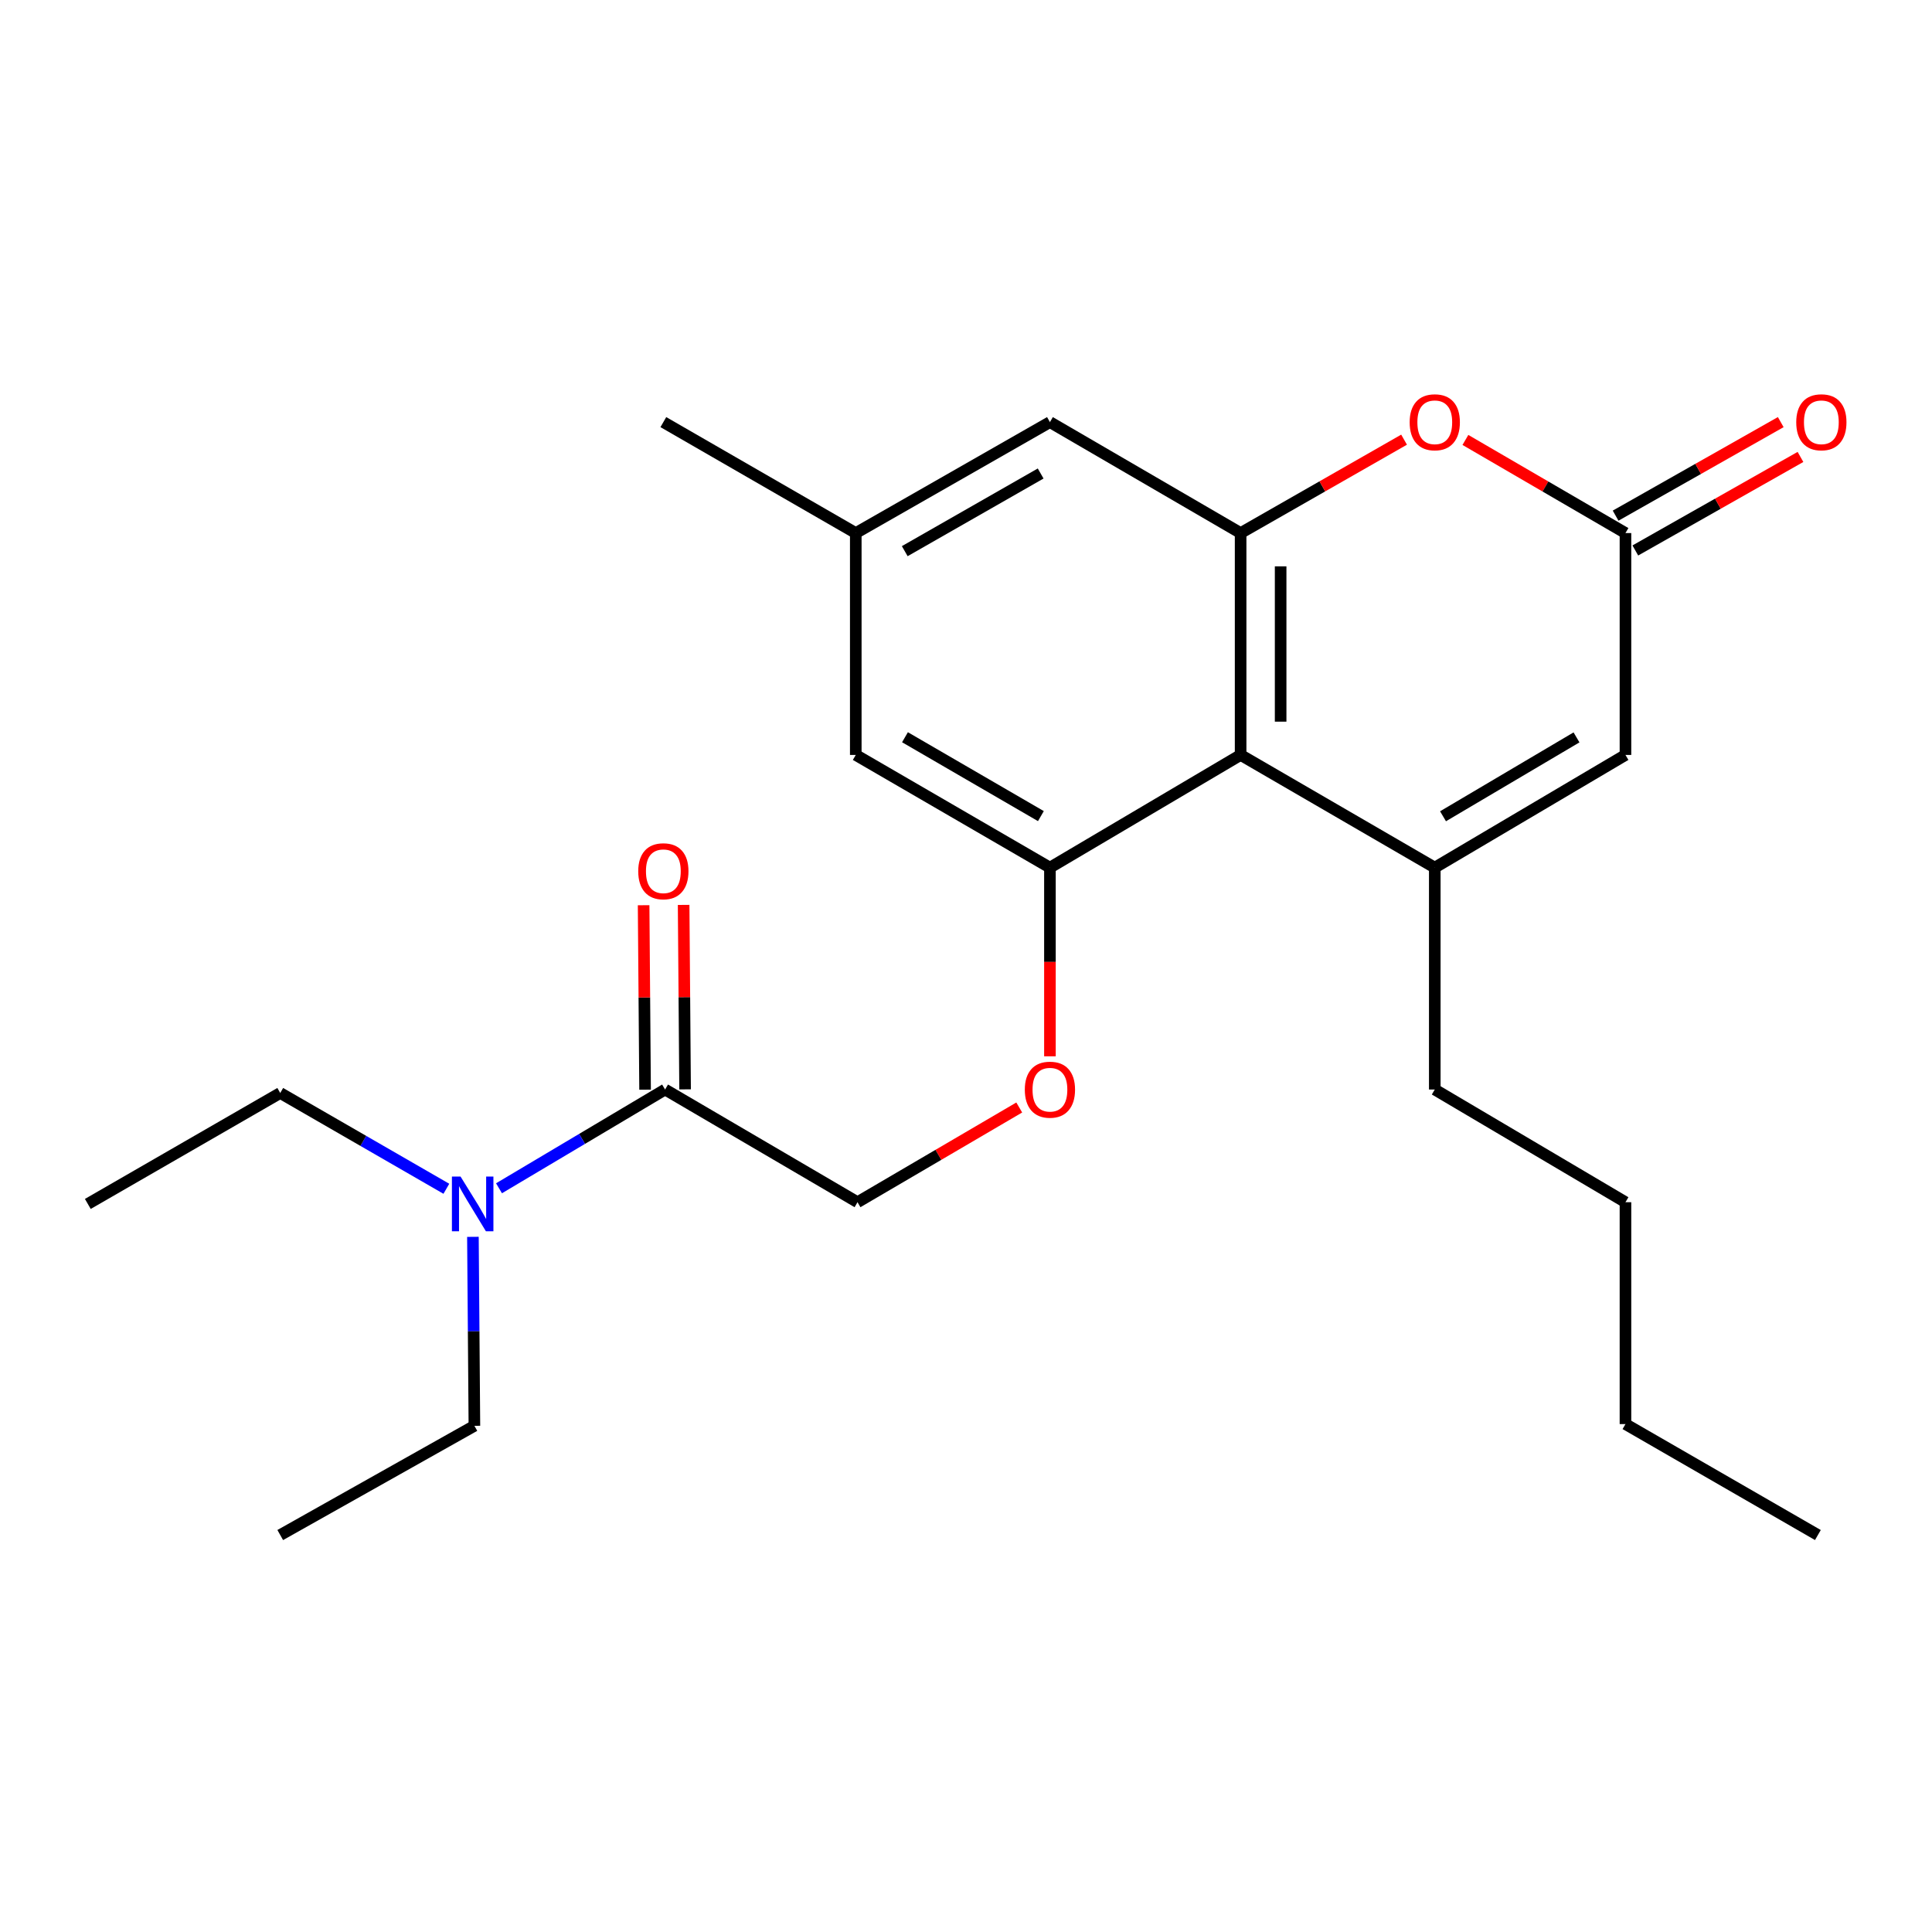 <?xml version='1.0' encoding='iso-8859-1'?>
<svg version='1.1' baseProfile='full'
              xmlns='http://www.w3.org/2000/svg'
                      xmlns:rdkit='http://www.rdkit.org/xml'
                      xmlns:xlink='http://www.w3.org/1999/xlink'
                  xml:space='preserve'
width='1000px' height='1000px' viewBox='0 0 1000 1000'>
<!-- END OF HEADER -->
<rect style='opacity:1.0;fill:#FFFFFF;stroke:none' width='1000' height='1000' x='0' y='0'> </rect>
<path class='bond-0' d='M 742.637,449.081 L 642.142,390.756' style='fill:none;fill-rule:evenodd;stroke:#000000;stroke-width:6px;stroke-linecap:butt;stroke-linejoin:miter;stroke-opacity:1' />
<path class='bond-1' d='M 742.637,449.081 L 841.337,390.756' style='fill:none;fill-rule:evenodd;stroke:#000000;stroke-width:6px;stroke-linecap:butt;stroke-linejoin:miter;stroke-opacity:1' />
<path class='bond-1' d='M 746.905,422.501 L 815.995,381.674' style='fill:none;fill-rule:evenodd;stroke:#000000;stroke-width:6px;stroke-linecap:butt;stroke-linejoin:miter;stroke-opacity:1' />
<path class='bond-2' d='M 742.637,449.081 L 742.637,563.935' style='fill:none;fill-rule:evenodd;stroke:#000000;stroke-width:6px;stroke-linecap:butt;stroke-linejoin:miter;stroke-opacity:1' />
<path class='bond-3' d='M 642.142,390.756 L 642.142,275.913' style='fill:none;fill-rule:evenodd;stroke:#000000;stroke-width:6px;stroke-linecap:butt;stroke-linejoin:miter;stroke-opacity:1' />
<path class='bond-3' d='M 662.853,373.529 L 662.853,293.139' style='fill:none;fill-rule:evenodd;stroke:#000000;stroke-width:6px;stroke-linecap:butt;stroke-linejoin:miter;stroke-opacity:1' />
<path class='bond-4' d='M 642.142,390.756 L 543.442,449.081' style='fill:none;fill-rule:evenodd;stroke:#000000;stroke-width:6px;stroke-linecap:butt;stroke-linejoin:miter;stroke-opacity:1' />
<path class='bond-5' d='M 642.142,275.913 L 543.442,218.485' style='fill:none;fill-rule:evenodd;stroke:#000000;stroke-width:6px;stroke-linecap:butt;stroke-linejoin:miter;stroke-opacity:1' />
<path class='bond-6' d='M 642.142,275.913 L 684.443,251.74' style='fill:none;fill-rule:evenodd;stroke:#000000;stroke-width:6px;stroke-linecap:butt;stroke-linejoin:miter;stroke-opacity:1' />
<path class='bond-6' d='M 684.443,251.74 L 726.743,227.568' style='fill:none;fill-rule:evenodd;stroke:#FF0000;stroke-width:6px;stroke-linecap:butt;stroke-linejoin:miter;stroke-opacity:1' />
<path class='bond-7' d='M 543.442,449.081 L 543.442,497.912' style='fill:none;fill-rule:evenodd;stroke:#000000;stroke-width:6px;stroke-linecap:butt;stroke-linejoin:miter;stroke-opacity:1' />
<path class='bond-7' d='M 543.442,497.912 L 543.442,546.744' style='fill:none;fill-rule:evenodd;stroke:#FF0000;stroke-width:6px;stroke-linecap:butt;stroke-linejoin:miter;stroke-opacity:1' />
<path class='bond-8' d='M 543.442,449.081 L 442.947,390.756' style='fill:none;fill-rule:evenodd;stroke:#000000;stroke-width:6px;stroke-linecap:butt;stroke-linejoin:miter;stroke-opacity:1' />
<path class='bond-8' d='M 538.764,422.419 L 468.417,381.592' style='fill:none;fill-rule:evenodd;stroke:#000000;stroke-width:6px;stroke-linecap:butt;stroke-linejoin:miter;stroke-opacity:1' />
<path class='bond-9' d='M 758.492,227.71 L 799.914,251.811' style='fill:none;fill-rule:evenodd;stroke:#FF0000;stroke-width:6px;stroke-linecap:butt;stroke-linejoin:miter;stroke-opacity:1' />
<path class='bond-9' d='M 799.914,251.811 L 841.337,275.913' style='fill:none;fill-rule:evenodd;stroke:#000000;stroke-width:6px;stroke-linecap:butt;stroke-linejoin:miter;stroke-opacity:1' />
<path class='bond-10' d='M 841.337,275.913 L 841.337,390.756' style='fill:none;fill-rule:evenodd;stroke:#000000;stroke-width:6px;stroke-linecap:butt;stroke-linejoin:miter;stroke-opacity:1' />
<path class='bond-11' d='M 846.44,284.923 L 889.18,260.716' style='fill:none;fill-rule:evenodd;stroke:#000000;stroke-width:6px;stroke-linecap:butt;stroke-linejoin:miter;stroke-opacity:1' />
<path class='bond-11' d='M 889.18,260.716 L 931.92,236.509' style='fill:none;fill-rule:evenodd;stroke:#FF0000;stroke-width:6px;stroke-linecap:butt;stroke-linejoin:miter;stroke-opacity:1' />
<path class='bond-11' d='M 836.233,266.902 L 878.973,242.695' style='fill:none;fill-rule:evenodd;stroke:#000000;stroke-width:6px;stroke-linecap:butt;stroke-linejoin:miter;stroke-opacity:1' />
<path class='bond-11' d='M 878.973,242.695 L 921.713,218.488' style='fill:none;fill-rule:evenodd;stroke:#FF0000;stroke-width:6px;stroke-linecap:butt;stroke-linejoin:miter;stroke-opacity:1' />
<path class='bond-12' d='M 344.247,563.935 L 443.844,622.26' style='fill:none;fill-rule:evenodd;stroke:#000000;stroke-width:6px;stroke-linecap:butt;stroke-linejoin:miter;stroke-opacity:1' />
<path class='bond-13' d='M 344.247,563.935 L 301.267,589.492' style='fill:none;fill-rule:evenodd;stroke:#000000;stroke-width:6px;stroke-linecap:butt;stroke-linejoin:miter;stroke-opacity:1' />
<path class='bond-13' d='M 301.267,589.492 L 258.286,615.049' style='fill:none;fill-rule:evenodd;stroke:#0000FF;stroke-width:6px;stroke-linecap:butt;stroke-linejoin:miter;stroke-opacity:1' />
<path class='bond-14' d='M 354.602,563.853 L 354.223,516.117' style='fill:none;fill-rule:evenodd;stroke:#000000;stroke-width:6px;stroke-linecap:butt;stroke-linejoin:miter;stroke-opacity:1' />
<path class='bond-14' d='M 354.223,516.117 L 353.844,468.38' style='fill:none;fill-rule:evenodd;stroke:#FF0000;stroke-width:6px;stroke-linecap:butt;stroke-linejoin:miter;stroke-opacity:1' />
<path class='bond-14' d='M 333.892,564.018 L 333.513,516.281' style='fill:none;fill-rule:evenodd;stroke:#000000;stroke-width:6px;stroke-linecap:butt;stroke-linejoin:miter;stroke-opacity:1' />
<path class='bond-14' d='M 333.513,516.281 L 333.134,468.544' style='fill:none;fill-rule:evenodd;stroke:#FF0000;stroke-width:6px;stroke-linecap:butt;stroke-linejoin:miter;stroke-opacity:1' />
<path class='bond-15' d='M 527.556,573.238 L 485.7,597.749' style='fill:none;fill-rule:evenodd;stroke:#FF0000;stroke-width:6px;stroke-linecap:butt;stroke-linejoin:miter;stroke-opacity:1' />
<path class='bond-15' d='M 485.7,597.749 L 443.844,622.26' style='fill:none;fill-rule:evenodd;stroke:#000000;stroke-width:6px;stroke-linecap:butt;stroke-linejoin:miter;stroke-opacity:1' />
<path class='bond-16' d='M 543.442,218.485 L 442.947,275.913' style='fill:none;fill-rule:evenodd;stroke:#000000;stroke-width:6px;stroke-linecap:butt;stroke-linejoin:miter;stroke-opacity:1' />
<path class='bond-16' d='M 538.643,245.082 L 468.297,285.281' style='fill:none;fill-rule:evenodd;stroke:#000000;stroke-width:6px;stroke-linecap:butt;stroke-linejoin:miter;stroke-opacity:1' />
<path class='bond-17' d='M 442.947,390.756 L 442.947,275.913' style='fill:none;fill-rule:evenodd;stroke:#000000;stroke-width:6px;stroke-linecap:butt;stroke-linejoin:miter;stroke-opacity:1' />
<path class='bond-18' d='M 231.035,615.308 L 188.044,590.519' style='fill:none;fill-rule:evenodd;stroke:#0000FF;stroke-width:6px;stroke-linecap:butt;stroke-linejoin:miter;stroke-opacity:1' />
<path class='bond-18' d='M 188.044,590.519 L 145.052,565.73' style='fill:none;fill-rule:evenodd;stroke:#000000;stroke-width:6px;stroke-linecap:butt;stroke-linejoin:miter;stroke-opacity:1' />
<path class='bond-19' d='M 244.783,640.189 L 245.165,689.095' style='fill:none;fill-rule:evenodd;stroke:#0000FF;stroke-width:6px;stroke-linecap:butt;stroke-linejoin:miter;stroke-opacity:1' />
<path class='bond-19' d='M 245.165,689.095 L 245.547,738.001' style='fill:none;fill-rule:evenodd;stroke:#000000;stroke-width:6px;stroke-linecap:butt;stroke-linejoin:miter;stroke-opacity:1' />
<path class='bond-20' d='M 442.947,275.913 L 343.349,218.485' style='fill:none;fill-rule:evenodd;stroke:#000000;stroke-width:6px;stroke-linecap:butt;stroke-linejoin:miter;stroke-opacity:1' />
<path class='bond-21' d='M 742.637,563.935 L 841.337,622.26' style='fill:none;fill-rule:evenodd;stroke:#000000;stroke-width:6px;stroke-linecap:butt;stroke-linejoin:miter;stroke-opacity:1' />
<path class='bond-22' d='M 145.052,565.73 L 45.455,623.158' style='fill:none;fill-rule:evenodd;stroke:#000000;stroke-width:6px;stroke-linecap:butt;stroke-linejoin:miter;stroke-opacity:1' />
<path class='bond-23' d='M 245.547,738.001 L 145.052,794.531' style='fill:none;fill-rule:evenodd;stroke:#000000;stroke-width:6px;stroke-linecap:butt;stroke-linejoin:miter;stroke-opacity:1' />
<path class='bond-24' d='M 841.337,622.26 L 841.337,737.103' style='fill:none;fill-rule:evenodd;stroke:#000000;stroke-width:6px;stroke-linecap:butt;stroke-linejoin:miter;stroke-opacity:1' />
<path class='bond-25' d='M 841.337,737.103 L 940.934,794.531' style='fill:none;fill-rule:evenodd;stroke:#000000;stroke-width:6px;stroke-linecap:butt;stroke-linejoin:miter;stroke-opacity:1' />
<path  class='atom-4' d='M 729.637 218.565
Q 729.637 211.765, 732.997 207.965
Q 736.357 204.165, 742.637 204.165
Q 748.917 204.165, 752.277 207.965
Q 755.637 211.765, 755.637 218.565
Q 755.637 225.445, 752.237 229.365
Q 748.837 233.245, 742.637 233.245
Q 736.397 233.245, 732.997 229.365
Q 729.637 225.485, 729.637 218.565
M 742.637 230.045
Q 746.957 230.045, 749.277 227.165
Q 751.637 224.245, 751.637 218.565
Q 751.637 213.005, 749.277 210.205
Q 746.957 207.365, 742.637 207.365
Q 738.317 207.365, 735.957 210.165
Q 733.637 212.965, 733.637 218.565
Q 733.637 224.285, 735.957 227.165
Q 738.317 230.045, 742.637 230.045
' fill='#FF0000'/>
<path  class='atom-8' d='M 530.442 564.015
Q 530.442 557.215, 533.802 553.415
Q 537.162 549.615, 543.442 549.615
Q 549.722 549.615, 553.082 553.415
Q 556.442 557.215, 556.442 564.015
Q 556.442 570.895, 553.042 574.815
Q 549.642 578.695, 543.442 578.695
Q 537.202 578.695, 533.802 574.815
Q 530.442 570.935, 530.442 564.015
M 543.442 575.495
Q 547.762 575.495, 550.082 572.615
Q 552.442 569.695, 552.442 564.015
Q 552.442 558.455, 550.082 555.655
Q 547.762 552.815, 543.442 552.815
Q 539.122 552.815, 536.762 555.615
Q 534.442 558.415, 534.442 564.015
Q 534.442 569.735, 536.762 572.615
Q 539.122 575.495, 543.442 575.495
' fill='#FF0000'/>
<path  class='atom-11' d='M 238.389 608.998
L 247.669 623.998
Q 248.589 625.478, 250.069 628.158
Q 251.549 630.838, 251.629 630.998
L 251.629 608.998
L 255.389 608.998
L 255.389 637.318
L 251.509 637.318
L 241.549 620.918
Q 240.389 618.998, 239.149 616.798
Q 237.949 614.598, 237.589 613.918
L 237.589 637.318
L 233.909 637.318
L 233.909 608.998
L 238.389 608.998
' fill='#0000FF'/>
<path  class='atom-13' d='M 929.729 218.565
Q 929.729 211.765, 933.089 207.965
Q 936.449 204.165, 942.729 204.165
Q 949.009 204.165, 952.369 207.965
Q 955.729 211.765, 955.729 218.565
Q 955.729 225.445, 952.329 229.365
Q 948.929 233.245, 942.729 233.245
Q 936.489 233.245, 933.089 229.365
Q 929.729 225.485, 929.729 218.565
M 942.729 230.045
Q 947.049 230.045, 949.369 227.165
Q 951.729 224.245, 951.729 218.565
Q 951.729 213.005, 949.369 210.205
Q 947.049 207.365, 942.729 207.365
Q 938.409 207.365, 936.049 210.165
Q 933.729 212.965, 933.729 218.565
Q 933.729 224.285, 936.049 227.165
Q 938.409 230.045, 942.729 230.045
' fill='#FF0000'/>
<path  class='atom-14' d='M 330.349 450.956
Q 330.349 444.156, 333.709 440.356
Q 337.069 436.556, 343.349 436.556
Q 349.629 436.556, 352.989 440.356
Q 356.349 444.156, 356.349 450.956
Q 356.349 457.836, 352.949 461.756
Q 349.549 465.636, 343.349 465.636
Q 337.109 465.636, 333.709 461.756
Q 330.349 457.876, 330.349 450.956
M 343.349 462.436
Q 347.669 462.436, 349.989 459.556
Q 352.349 456.636, 352.349 450.956
Q 352.349 445.396, 349.989 442.596
Q 347.669 439.756, 343.349 439.756
Q 339.029 439.756, 336.669 442.556
Q 334.349 445.356, 334.349 450.956
Q 334.349 456.676, 336.669 459.556
Q 339.029 462.436, 343.349 462.436
' fill='#FF0000'/>
</svg>
